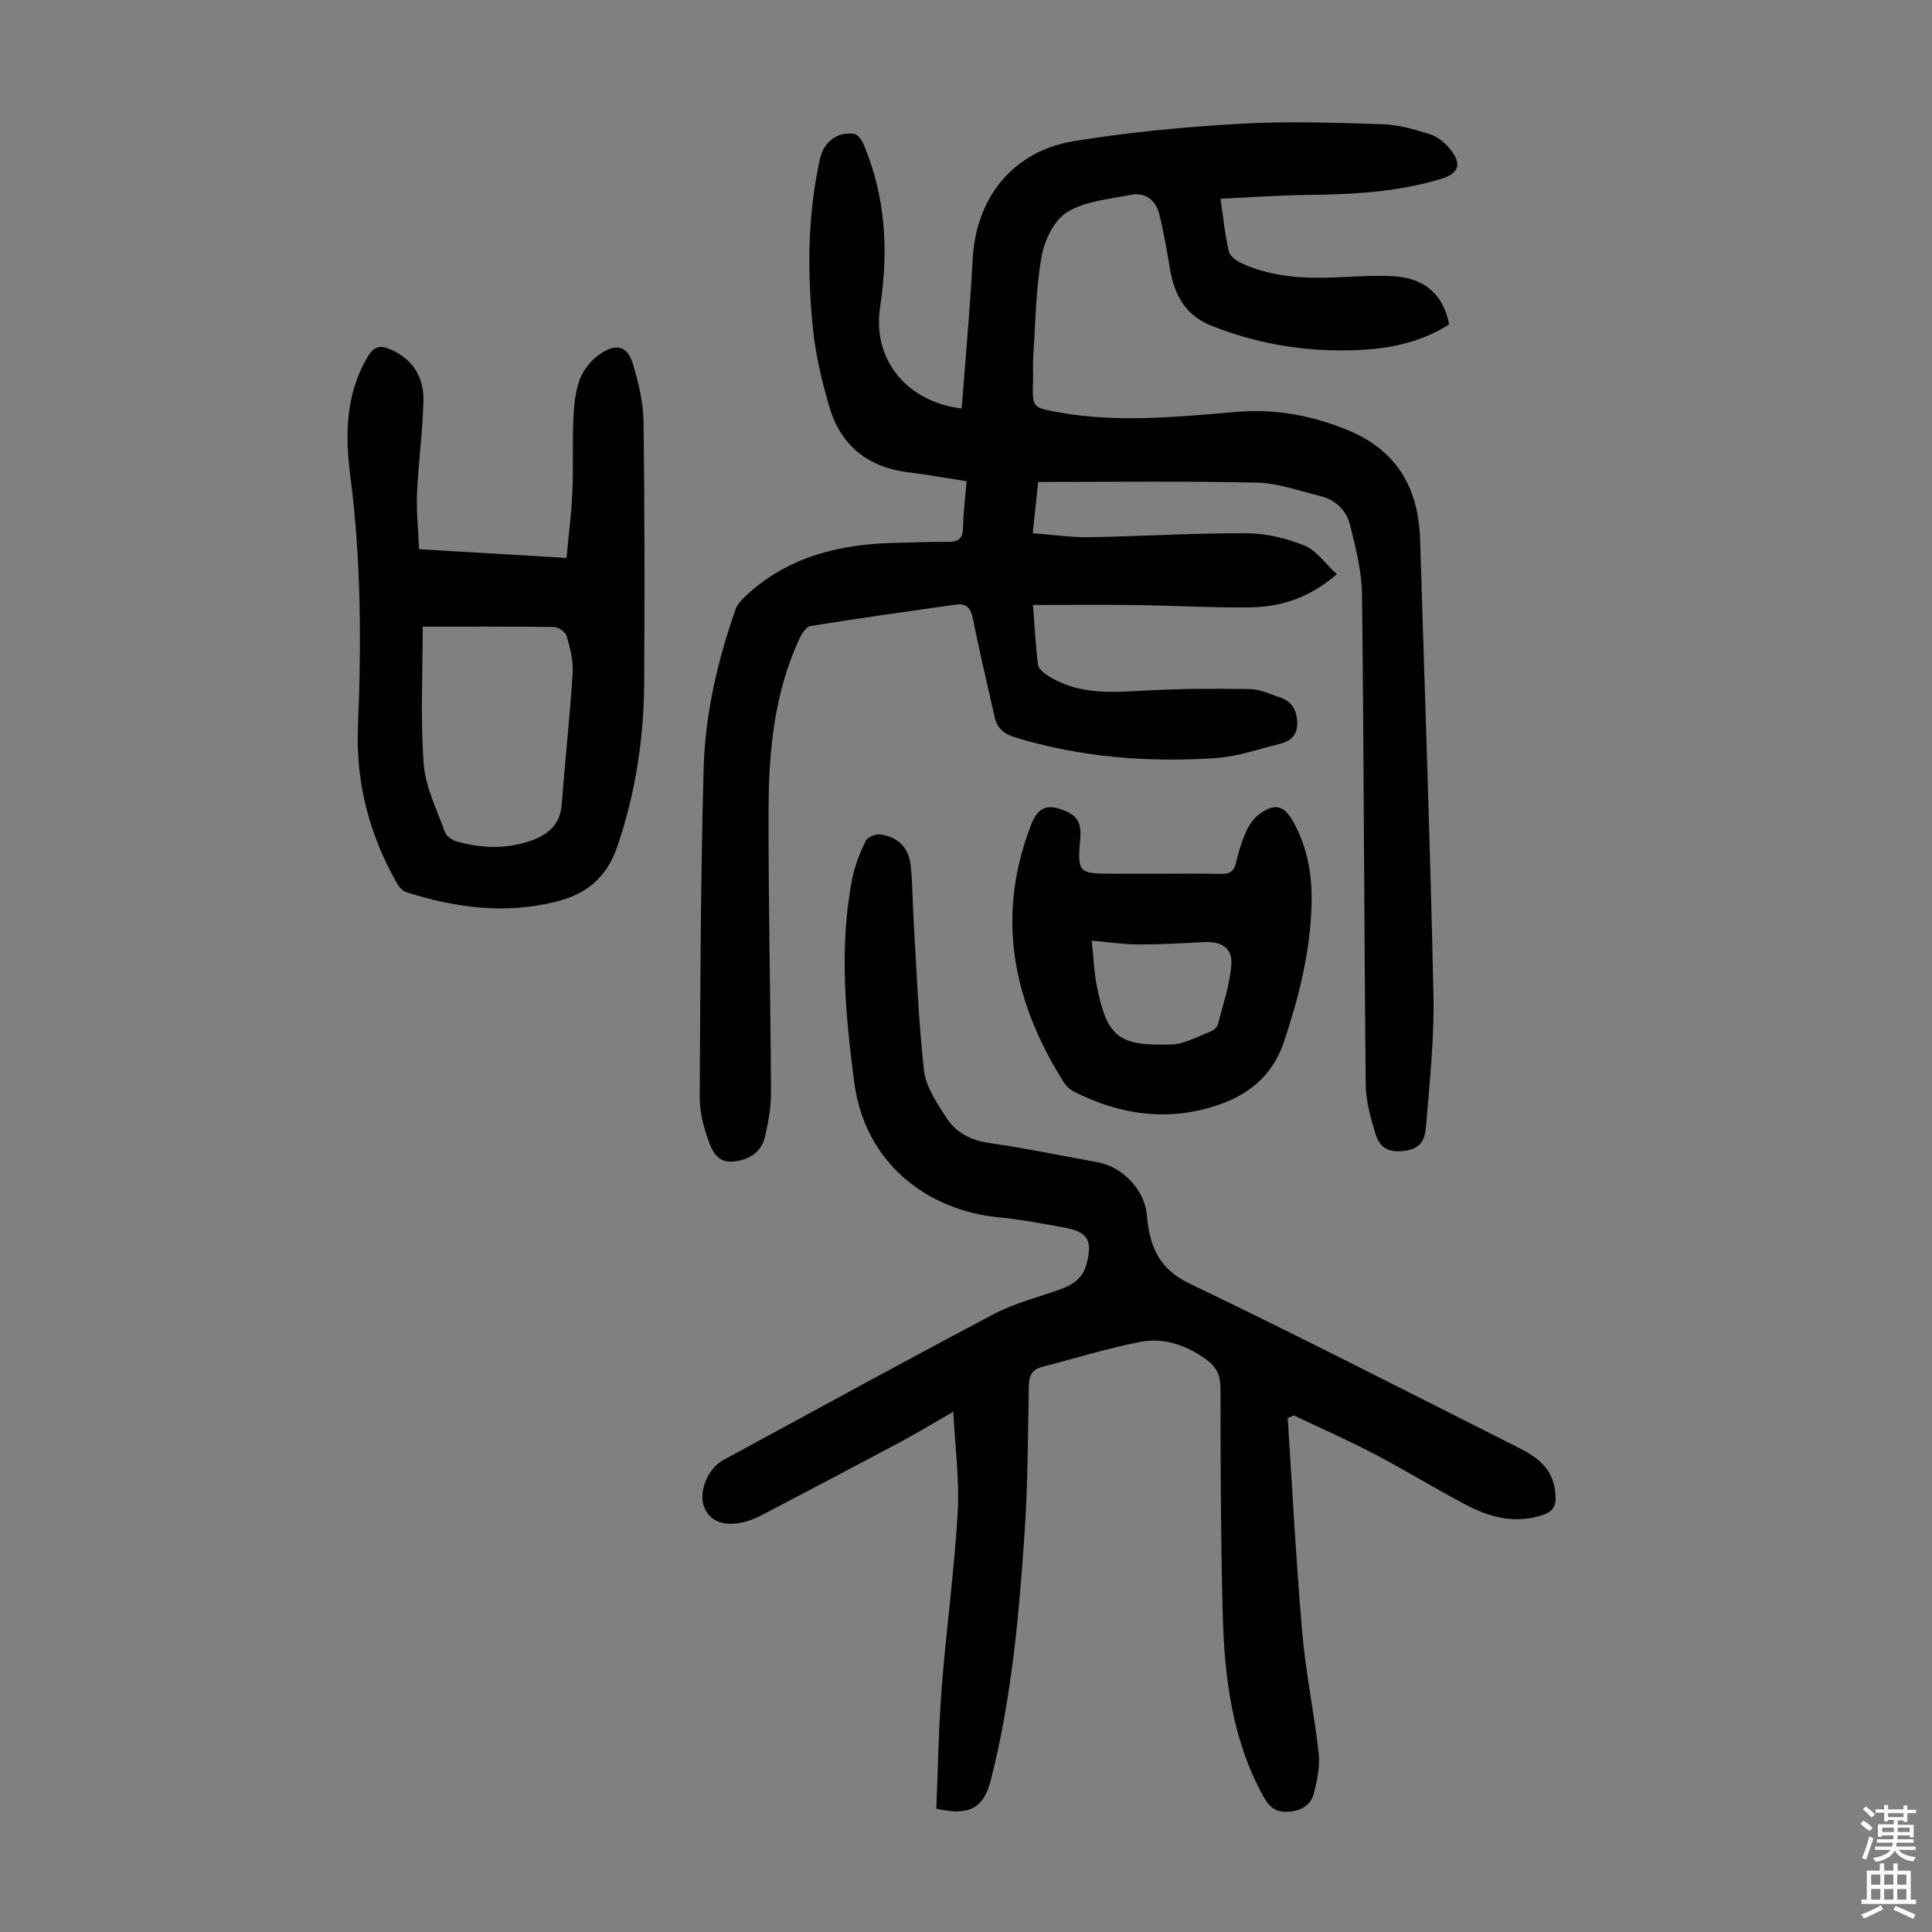 <svg enable-background="new 0 0 400 400" viewBox="0 0 400 400" xmlns="http://www.w3.org/2000/svg"><rect x="0" y="0" width="400" height="400" fill="#808080" stroke="none"/><g fill="#010103"><path d="m252.69 41.15c.59 3.95.93 7.5 1.74 10.94.23 1 1.66 1.98 2.76 2.48 6.17 2.78 12.73 3.14 19.39 2.86 4.02-.17 8.05-.47 12.05-.23 6.41.39 10.32 3.97 11.38 9.98-5.28 3.36-11.24 4.82-17.39 5.21-10.84.69-21.37-.85-31.58-4.85-5.65-2.21-7.89-6.46-8.82-11.95-.64-3.73-1.27-7.48-2.18-11.15-.73-2.97-2.87-4.71-5.98-4.09-4.47.89-9.41 1.29-13.12 3.57-2.7 1.66-4.7 5.85-5.3 9.22-1.2 6.77-1.25 13.75-1.72 20.65-.11 1.67.01 3.36-.04 5.04-.18 5.63-.18 5.55 5.46 6.56 12.28 2.2 24.53.9 36.8-.12 7.92-.66 15.55.74 22.94 3.8 10.13 4.19 14.6 12 14.93 22.55.98 31.43 2.09 62.85 2.77 94.28.19 9-.78 18.05-1.52 27.05-.19 2.31-.57 4.77-4.29 5.3-3.48.5-5.29-.63-6.15-3.4-1.04-3.36-2.04-6.9-2.07-10.38-.33-33.8-.37-67.6-.76-101.39-.06-4.82-1.31-9.68-2.48-14.41-.76-3.04-3.04-5.23-6.24-6-4.33-1.04-8.69-2.65-13.06-2.75-14.97-.34-29.95-.13-45.27-.13-.36 3.37-.7 6.66-1.12 10.61 4.06.3 7.9.88 11.73.82 10.85-.18 21.7-.87 32.54-.82 4.02.02 8.24 1.03 11.98 2.55 2.51 1.03 4.33 3.75 6.71 5.94-5.72 4.92-11.62 6.78-17.97 6.86-7.93.09-15.87-.37-23.8-.48-6.9-.09-13.8-.02-21.14-.02.35 4.6.55 8.47 1.02 12.32.09.79 1.04 1.64 1.81 2.15 6.53 4.33 13.8 3.61 21.11 3.22 7-.37 14.04-.4 21.05-.27 2.05.04 4.09 1.06 6.11 1.71 2.43.79 3.48 2.54 3.6 5.07.13 2.61-1.24 3.98-3.54 4.54-4.43 1.09-8.86 2.67-13.36 2.97-14.04.93-27.93-.17-41.5-4.29-2.27-.69-3.72-1.87-4.23-4.17-1.51-6.75-3.14-13.49-4.48-20.28-.43-2.17-1.28-3.36-3.47-3.05-10.06 1.4-20.11 2.83-30.14 4.43-.88.14-1.81 1.5-2.28 2.5-5.17 11.11-6.4 23.03-6.44 35.04-.06 19.69.4 39.39.5 59.08.01 2.98-.54 6.01-1.19 8.93-.74 3.33-3.15 4.96-6.52 5.32-3.44.38-4.52-2.26-5.33-4.57-.98-2.79-1.74-5.84-1.72-8.78.12-22.71.19-45.44.82-68.14.31-11.2 2.87-22.16 6.58-32.77.38-1.08 1.29-2.06 2.15-2.86 8.79-8.19 19.59-10.74 31.2-10.97 3.58-.07 7.16-.22 10.74-.2 2.09.01 2.99-.72 3.03-2.92.05-3.1.45-6.19.73-9.63-4.26-.66-8.2-1.36-12.16-1.86-8.31-1.05-13.89-5.54-16.23-13.48-1.6-5.44-2.93-11.05-3.47-16.68-1.13-11.61-1.04-23.25 1.5-34.73.77-3.49 3.68-5.73 7.11-5.16.77.13 1.6 1.35 1.97 2.25 4.55 10.84 5.15 22.04 3.38 33.58-1.66 10.88 5.48 19.64 16.88 21.03.49-6.11.99-12.2 1.45-18.3.32-4.24.61-8.48.84-12.73.68-12.64 8.39-22.27 20.85-24.31 11.33-1.86 22.84-2.95 34.31-3.61 9.81-.57 19.69-.22 29.53.08 3.4.11 6.84 1.06 10.1 2.13 1.67.55 3.3 1.99 4.38 3.45 2.13 2.86 1.28 4.68-2.13 5.72-9.21 2.81-18.68 3.26-28.22 3.36-5.71.06-11.38.5-17.52.78z"/><path d="m266.6 293.61c.98 14.83 1.74 29.68 3.02 44.48.72 8.34 2.48 16.59 3.4 24.92.3 2.68-.32 5.56-.98 8.23-.63 2.5-2.63 3.68-5.29 3.86-2.56.17-3.94-.89-5.18-3.16-6.47-11.75-8.06-24.58-8.41-37.61-.42-15.66-.45-31.33-.47-47 0-2.68-.89-4.38-2.97-5.88-4.1-2.95-8.74-4.56-13.6-3.63-6.89 1.32-13.62 3.45-20.42 5.2-2.08.54-2.65 1.86-2.69 3.93-.19 10.18-.2 20.38-.89 30.54-1.16 17.17-2.71 34.34-6.99 51.09-1.51 5.91-4.6 7.43-11.28 5.88.35-8.3.48-16.77 1.13-25.2.94-12.04 2.6-24.04 3.3-36.09.39-6.75-.54-13.57-.91-20.89-3.9 2.24-7.31 4.32-10.83 6.2-9.57 5.11-19.17 10.15-28.78 15.19-.98.52-2.03.96-3.09 1.28-4.43 1.31-7.68.2-8.89-2.95-1.2-3.14.74-7.96 3.97-9.71 18.68-10.13 37.31-20.35 56.1-30.27 4.31-2.27 9.19-3.45 13.81-5.13 2.53-.92 4.53-2.31 5.28-5.12 1.31-4.9.35-6.7-4.53-7.6-4.51-.83-9.03-1.69-13.59-2.13-14.76-1.42-27.77-11.15-29.97-28.02-1.83-14.05-3.14-28.03-.41-42.07.53-2.71 1.59-5.36 2.79-7.85.38-.79 2.07-1.47 3.05-1.34 3.45.47 5.77 2.6 6.22 6.07.45 3.53.39 7.13.6 10.7.65 10.69 1.01 21.42 2.19 32.05.38 3.42 2.69 6.78 4.64 9.83 1.99 3.1 5.09 4.69 8.93 5.24 7.52 1.09 14.98 2.64 22.46 4 4.7.85 9 5.04 9.94 9.72.18.87.21 1.77.33 2.66.75 5.66 2.74 9.85 8.62 12.68 22.88 10.98 45.46 22.57 68.13 33.99 3.55 1.79 6.8 3.98 7.53 8.39.64 3.86-.09 5.05-3.83 5.97-5.22 1.28-10.04-.14-14.56-2.52-6.33-3.33-12.43-7.1-18.77-10.42-5.52-2.89-11.23-5.4-16.85-8.08-.39.18-.83.37-1.26.57z"/><path d="m86.77 113.71c10.51.62 20.21 1.19 30.52 1.8.42-4.57 1.01-9.07 1.21-13.58.23-5.14-.02-10.3.22-15.44.13-2.76.41-5.67 1.42-8.19.81-2.02 2.53-4.03 4.39-5.2 3.34-2.11 5.45-1.34 6.56 2.42 1.13 3.81 2.09 7.84 2.15 11.78.24 17.9.21 35.8.14 53.69-.05 11.7-1.76 23.09-5.57 34.26-2.21 6.49-6.41 9.86-12.66 11.43-10.56 2.65-20.88 1.27-31.05-1.97-.81-.26-1.57-1.2-2.02-2.01-5.62-9.97-8.44-20.73-7.97-32.15.71-17.36.66-34.63-1.57-51.92-1.09-8.42-1.07-16.96 3.6-24.78 1.39-2.32 2.7-2.41 4.82-1.46 4.64 2.08 6.84 5.86 6.71 10.68-.17 6.36-1.05 12.69-1.33 19.05-.15 3.76.26 7.53.43 11.59zm.75 16.03c0 9.73-.49 19.11.2 28.4.36 4.82 2.74 9.5 4.42 14.18.3.84 1.52 1.65 2.47 1.91 5.04 1.4 10.12 1.61 15.16-.12 3.62-1.25 6.2-3.29 6.52-7.53.7-9.12 1.7-18.22 2.28-27.35.16-2.49-.55-5.09-1.25-7.53-.24-.83-1.66-1.86-2.55-1.88-8.7-.13-17.41-.08-27.25-.08z"/><path d="m239.7 180.9c4.37 0 8.73-.07 13.1.03 1.73.04 2.66-.46 3.08-2.24.51-2.17 1.15-4.34 2.05-6.37.61-1.37 1.53-2.8 2.7-3.68 3.31-2.47 5.23-1.95 7.2 1.62 2.95 5.35 3.89 11.17 3.71 17.17-.28 9.7-2.6 18.96-5.67 28.15-2.46 7.35-7.58 11.3-14.54 13.48-10.05 3.15-19.65 1.64-28.89-3-.86-.43-1.69-1.18-2.2-1.99-10.53-16.7-14.13-34.29-6.77-53.28 1.11-2.87 2.64-4.43 6-3.3 3.39 1.14 4.48 2.51 4.18 6.12-.6 7.07-.42 7.28 6.66 7.28 3.12.01 6.26.01 9.39.01zm-13.67 13.86c.38 3.48.47 6.5 1.06 9.43 2.13 10.56 4.48 12.42 15.52 12.05 2.64-.09 5.26-1.61 7.84-2.59.67-.26 1.51-.89 1.68-1.51 1.06-3.97 2.35-7.93 2.78-11.98.4-3.78-1.8-5.32-5.68-5.11-4.56.25-9.13.5-13.7.49-2.99-.02-5.97-.48-9.5-.78z"/></g><path d="m385.2 377.6.6-.7c.6.4 1.3.9 1.9 1.5l-.6.7c-.8-.5-1.4-1-1.9-1.5zm.3 7.1c.6-1.4 1.1-2.9 1.5-4.5.3.1.6.3.9.4-.5 1.4-1 2.9-1.5 4.4zm.2-10.1.6-.6c.7.5 1.3 1.1 1.9 1.6l-.7.7c-.6-.6-1.2-1.2-1.8-1.7zm8.4-.8h.8v.9h1.8v.7h-1.8v1.8h-.8v-.3h-1.2v.9h3.3v2.6h-.8v-.4h-2.5c0 .3 0 .6-.1.8h3.4v.7h-3.5c0 .3-.1.6-.1.8h4v.7h-3.5c.7.9 1.9 1.3 3.6 1.5-.2.2-.4.5-.6.9-1.9-.3-3.2-1.1-3.8-2.3-.5 1.1-1.8 2-3.9 2.4-.2-.3-.4-.5-.6-.8 1.9-.4 3.1-.9 3.6-1.7h-3.2v-.7h3.5c.1-.2.1-.5.2-.8h-3.3v-.7h3.4c0-.2 0-.5 0-.8h-2.4v.3h-.8v-2.6h3.3v-.9h-1.2v.3h-.8v-1.8h-1.8v-.7h1.8v-.9h.8v.9h3.2zm-4.4 5.5h2.4c0-.3 0-.6 0-.9h-2.4zm1.2-3.1h3.2v-.8h-3.2zm4.4 2.2h-2.4v.9h2.5v-.9z" fill="#fcfbfa"/><path d="m389.2 385.8h.9v1.5h1.9v-1.5h.9v1.5h2.7v6h1.1v.9h-11.3v-.9h1.1v-6h2.7zm.2 8.7.5.8c-1.2.6-2.5 1.3-4 1.9-.2-.3-.3-.6-.6-.8 1.6-.6 3-1.3 4.1-1.9zm-2-4.3h1.9v-2.1h-1.9zm0 3.1h1.9v-2.2h-1.9zm2.7-3.1h1.9v-2.1h-1.9zm0 3.1h1.9v-2.2h-1.9zm2.4 1.3c1.4.6 2.7 1.2 4.1 1.8l-.5.9c-1.5-.7-2.8-1.4-4.1-1.9zm2.2-6.5h-1.9v2.1h1.9zm-1.9 5.2h1.9v-2.2h-1.9z" fill="#fcfbfa"/></svg>